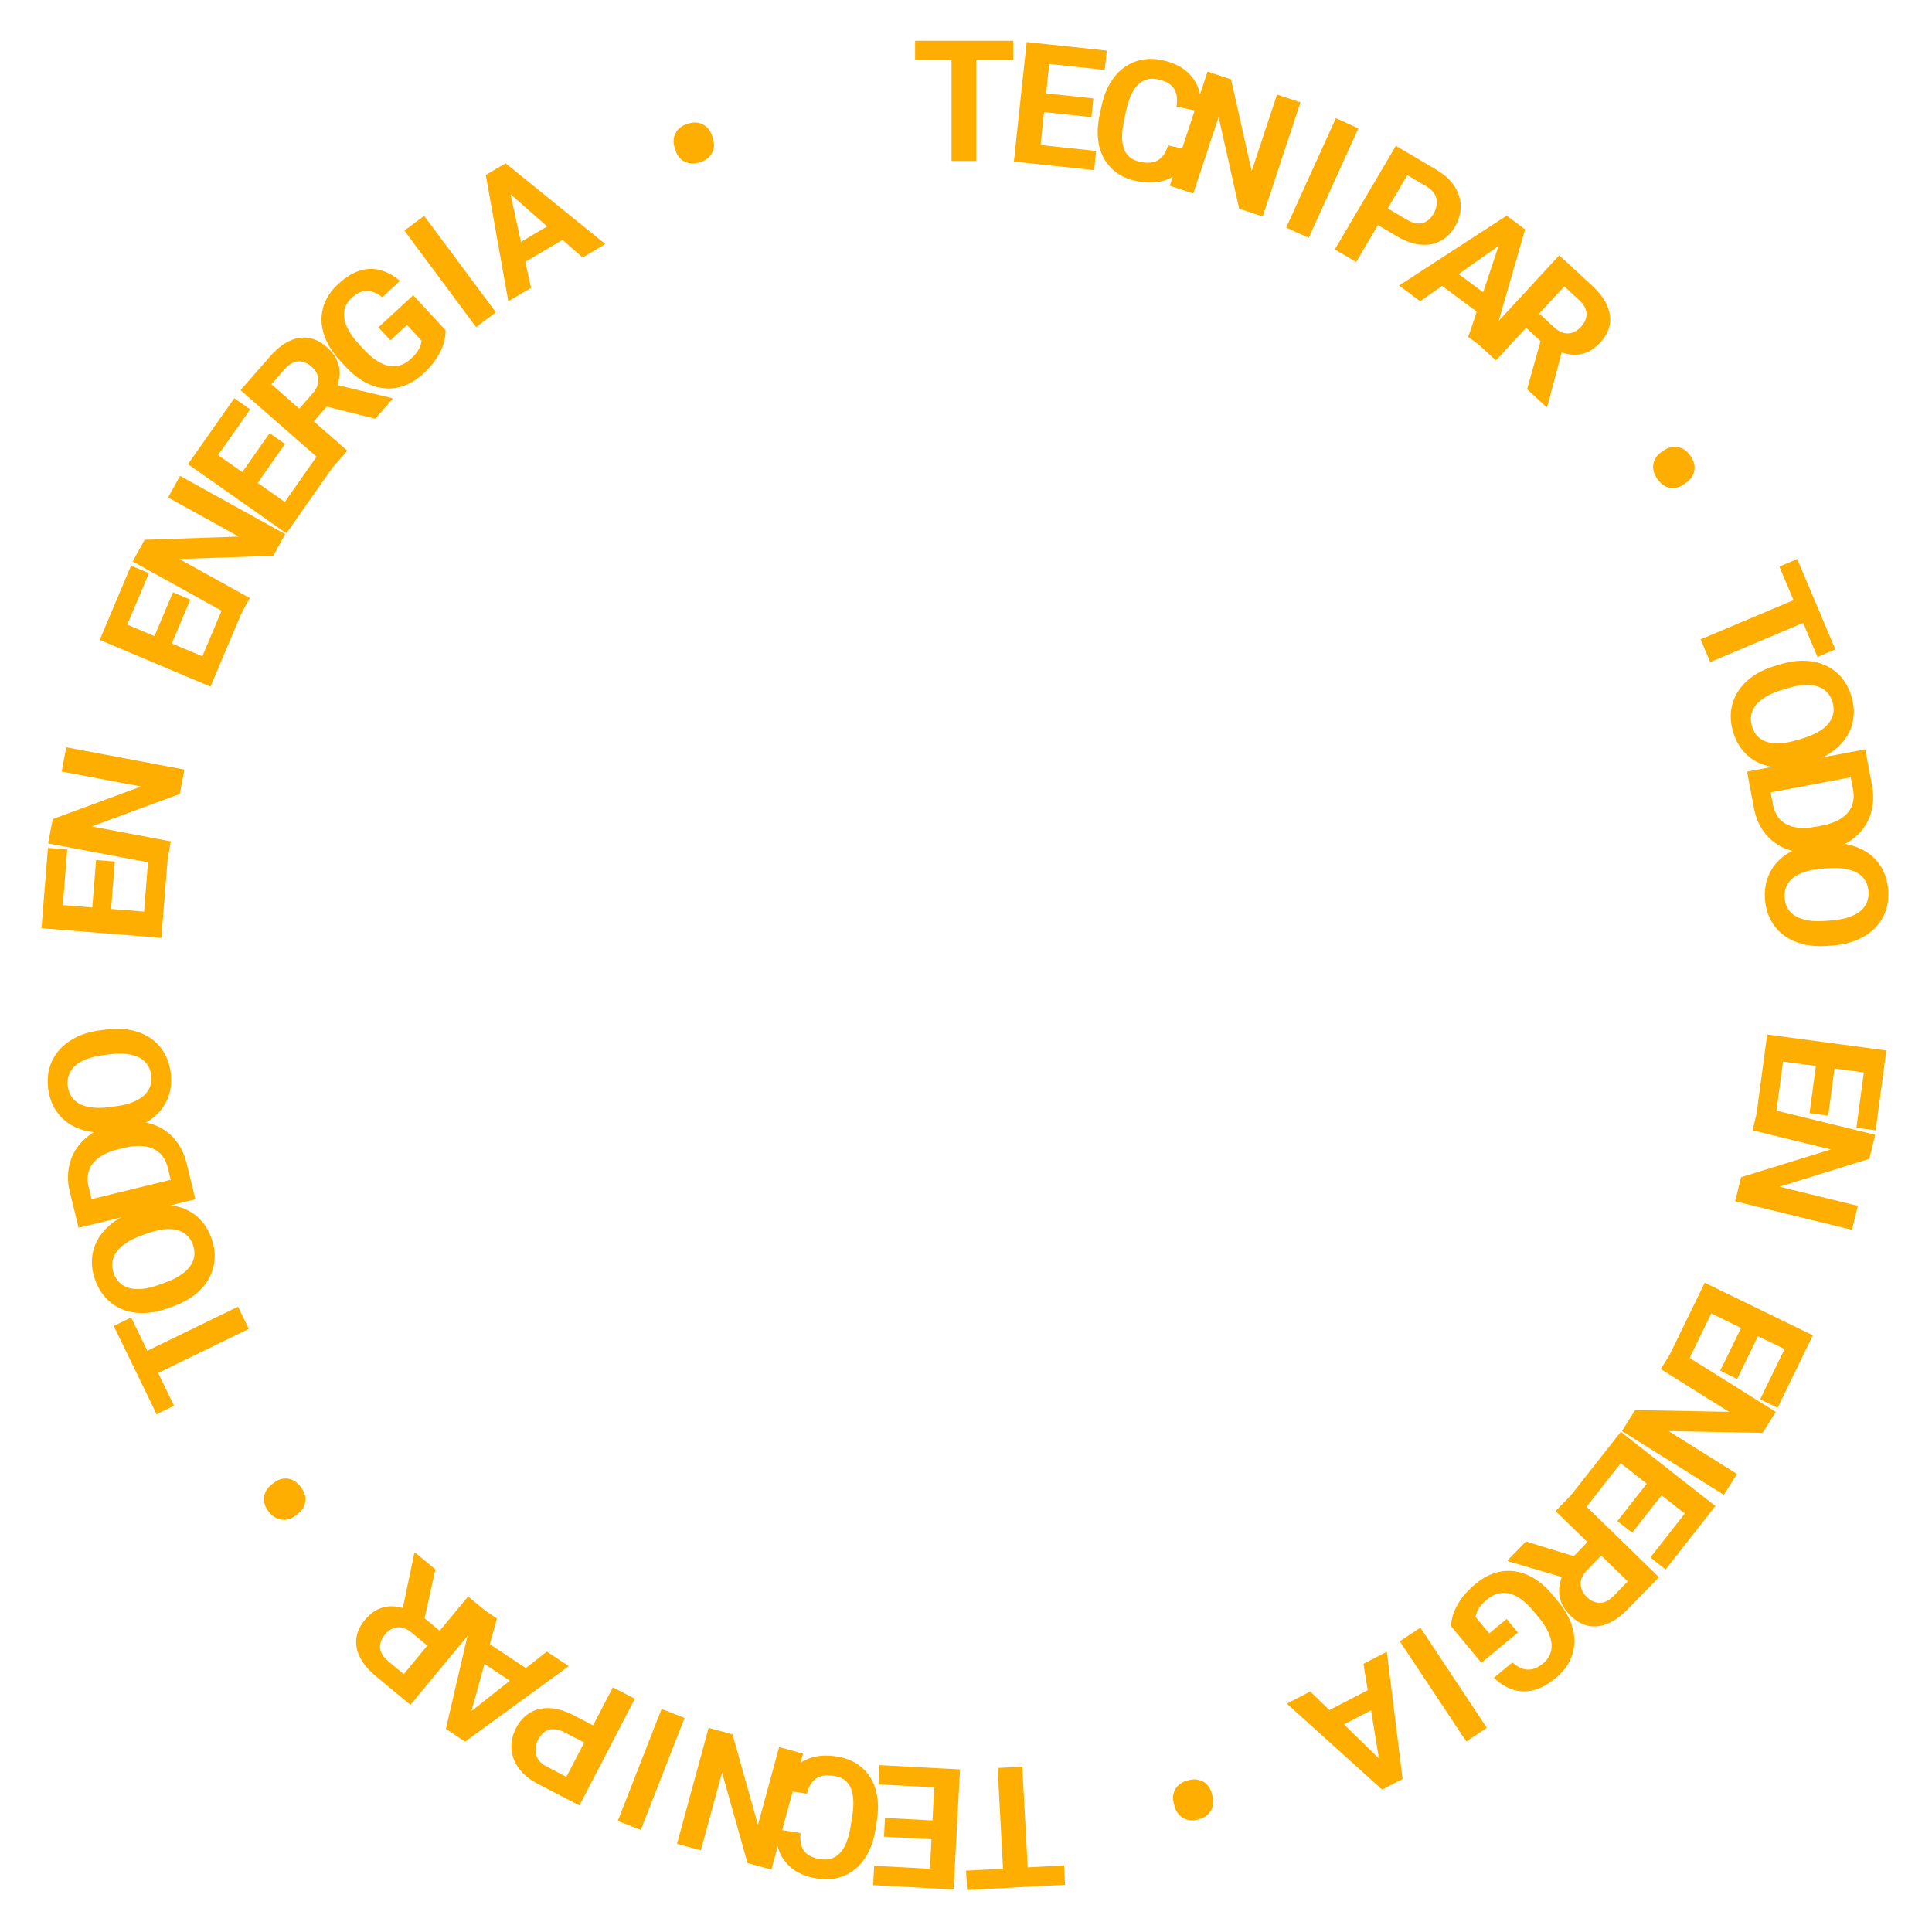 <?xml version="1.0" encoding="UTF-8"?> <svg xmlns="http://www.w3.org/2000/svg" width="192" height="192" viewBox="0 0 192 192" fill="none"><path d="M97.016 4.051V16H94.562V4.051H97.016ZM100.692 4.051V5.98H90.942V4.051H100.692Z" fill="#FEAE01"></path><path d="M108.935 15.001L108.731 16.911L102.406 16.235L102.611 14.325L108.935 15.001ZM104.476 4.439L103.206 16.32L100.758 16.058L102.028 4.177L104.476 4.439ZM108.659 9.78L108.46 11.641L102.96 11.053L103.159 9.192L108.659 9.78ZM109.993 5.028L109.788 6.946L103.472 6.271L103.677 4.353L109.993 5.028Z" fill="#FEAE01"></path><path d="M116.077 14.449L118.475 14.968C118.257 15.744 117.889 16.395 117.373 16.921C116.861 17.449 116.226 17.81 115.467 18.004C114.714 18.199 113.859 18.193 112.902 17.986C112.153 17.824 111.51 17.551 110.972 17.166C110.435 16.775 110.008 16.291 109.691 15.713C109.379 15.136 109.188 14.479 109.118 13.742C109.048 13.005 109.105 12.208 109.29 11.353L109.465 10.543C109.65 9.687 109.93 8.939 110.304 8.297C110.684 7.652 111.138 7.132 111.666 6.736C112.199 6.342 112.79 6.078 113.441 5.945C114.091 5.811 114.782 5.823 115.515 5.982C116.488 6.192 117.271 6.546 117.863 7.044C118.46 7.542 118.877 8.142 119.111 8.842C119.352 9.543 119.424 10.298 119.327 11.105L116.921 10.585C116.996 10.108 116.988 9.69 116.899 9.329C116.81 8.963 116.62 8.661 116.33 8.425C116.046 8.185 115.637 8.007 115.102 7.891C114.701 7.804 114.335 7.803 114.003 7.888C113.671 7.973 113.37 8.146 113.101 8.407C112.832 8.668 112.596 9.02 112.394 9.463C112.198 9.902 112.034 10.432 111.899 11.052L111.721 11.878C111.59 12.483 111.52 13.025 111.512 13.504C111.504 13.978 111.56 14.393 111.679 14.749C111.805 15.101 112 15.39 112.264 15.615C112.536 15.836 112.885 15.993 113.313 16.085C113.816 16.194 114.248 16.203 114.608 16.113C114.969 16.024 115.269 15.839 115.509 15.561C115.754 15.284 115.943 14.913 116.077 14.449Z" fill="#FEAE01"></path><path d="M129.238 10.168L125.485 21.512L123.148 20.739L121.105 11.626L118.59 19.231L116.252 18.458L120.005 7.113L122.343 7.886L124.39 17.009L126.909 9.397L129.238 10.168Z" fill="#FEAE01"></path><path d="M134.993 12.754L130.056 23.635L127.821 22.621L132.759 11.74L134.993 12.754Z" fill="#FEAE01"></path><path d="M138.824 23.481L136.201 21.936L137.176 20.281L139.799 21.827C140.205 22.066 140.573 22.194 140.906 22.212C141.241 22.225 141.538 22.146 141.798 21.976C142.057 21.805 142.276 21.568 142.454 21.267C142.634 20.96 142.743 20.64 142.781 20.307C142.819 19.974 142.757 19.652 142.597 19.341C142.437 19.031 142.154 18.757 141.749 18.518L139.861 17.405L134.774 26.038L132.653 24.789L138.719 14.494L142.728 16.856C143.534 17.331 144.139 17.884 144.542 18.515C144.952 19.144 145.16 19.804 145.167 20.494C145.173 21.183 144.983 21.855 144.597 22.511C144.206 23.175 143.714 23.66 143.121 23.965C142.529 24.27 141.865 24.384 141.129 24.306C140.399 24.231 139.63 23.956 138.824 23.481Z" fill="#FEAE01"></path><path d="M149.656 23.924L141.14 29.938L139.038 28.376L149.728 21.432L151.066 22.426L149.656 23.924ZM145.916 33.486L149.208 23.591L150.216 21.794L151.566 22.798L148.024 35.052L145.916 33.486ZM148.45 29.827L147.3 31.375L142.234 27.612L143.384 26.064L148.45 29.827Z" fill="#FEAE01"></path><path d="M154.957 25.372L158.231 28.395C158.902 29.015 159.386 29.648 159.683 30.294C159.984 30.945 160.083 31.587 159.981 32.222C159.879 32.858 159.562 33.463 159.031 34.037C158.597 34.508 158.144 34.838 157.671 35.027C157.206 35.216 156.725 35.289 156.228 35.247C155.739 35.205 155.24 35.072 154.731 34.848L153.88 34.621L151.034 31.993L152.324 30.571L154.441 32.525C154.758 32.818 155.074 33.005 155.387 33.085C155.7 33.166 156.001 33.154 156.291 33.049C156.585 32.949 156.855 32.765 157.1 32.5C157.36 32.219 157.532 31.927 157.617 31.626C157.701 31.324 157.687 31.021 157.574 30.716C157.462 30.41 157.244 30.109 156.923 29.812L155.457 28.46L148.66 35.822L146.851 34.152L154.957 25.372ZM151.76 38.684L153.371 32.922L155.293 34.675L153.773 40.386L153.696 40.471L151.76 38.684Z" fill="#FEAE01"></path><path d="M165.093 44.944L165.349 44.765C165.796 44.45 166.262 44.337 166.745 44.426C167.233 44.511 167.647 44.795 167.986 45.279C168.339 45.78 168.47 46.273 168.382 46.756C168.301 47.241 168.037 47.64 167.589 47.955L167.334 48.134C166.891 48.445 166.429 48.559 165.949 48.475C165.469 48.391 165.054 48.101 164.705 47.604C164.362 47.116 164.23 46.627 164.307 46.138C164.388 45.654 164.65 45.255 165.093 44.944Z" fill="#FEAE01"></path><path d="M180.969 61.152L169.961 65.798L169.007 63.538L180.015 58.891L180.969 61.152ZM182.399 64.54L180.622 65.289L176.831 56.307L178.608 55.557L182.399 64.54Z" fill="#FEAE01"></path><path d="M179.852 75.764L179.31 75.927C178.44 76.189 177.624 76.307 176.861 76.279C176.099 76.252 175.409 76.097 174.793 75.815C174.181 75.531 173.657 75.129 173.22 74.609C172.785 74.094 172.459 73.475 172.241 72.753C172.024 72.035 171.954 71.339 172.031 70.664C172.109 69.995 172.324 69.37 172.675 68.79C173.031 68.209 173.518 67.693 174.137 67.243C174.757 66.799 175.502 66.446 176.372 66.184L176.914 66.02C177.789 65.757 178.605 65.639 179.362 65.668C180.124 65.695 180.814 65.85 181.431 66.133C182.049 66.421 182.576 66.822 183.011 67.336C183.448 67.856 183.774 68.475 183.991 69.192C184.208 69.915 184.278 70.612 184.2 71.281C184.124 71.955 183.906 72.581 183.549 73.157C183.193 73.739 182.705 74.252 182.084 74.696C181.471 75.144 180.726 75.5 179.852 75.764ZM178.592 73.546L179.149 73.378C179.757 73.195 180.275 72.979 180.703 72.73C181.13 72.481 181.469 72.201 181.719 71.892C181.968 71.582 182.125 71.249 182.189 70.893C182.258 70.535 182.233 70.157 182.113 69.759C181.993 69.361 181.805 69.032 181.549 68.772C181.3 68.515 180.987 68.327 180.607 68.207C180.23 68.092 179.794 68.049 179.3 68.078C178.806 68.107 178.255 68.213 177.647 68.397L177.09 68.565C176.487 68.746 175.969 68.963 175.536 69.213C175.109 69.462 174.767 69.742 174.513 70.053C174.263 70.363 174.104 70.697 174.034 71.055C173.965 71.413 173.991 71.791 174.111 72.189C174.231 72.587 174.419 72.916 174.674 73.176C174.93 73.436 175.246 73.624 175.624 73.738C176.006 73.852 176.445 73.894 176.939 73.865C177.438 73.834 177.989 73.728 178.592 73.546Z" fill="#FEAE01"></path><path d="M174.301 80.289L173.819 77.732L175.709 77.393L176.188 79.933C176.308 80.567 176.551 81.076 176.918 81.457C177.291 81.838 177.774 82.086 178.37 82.202C178.966 82.324 179.657 82.311 180.442 82.162L181.014 82.055C181.617 81.941 182.134 81.777 182.567 81.561C183 81.352 183.35 81.094 183.615 80.787C183.88 80.481 184.057 80.134 184.145 79.744C184.238 79.353 184.241 78.924 184.152 78.456L183.657 75.827L185.552 75.47L186.048 78.099C186.196 78.884 186.197 79.627 186.05 80.328C185.911 81.034 185.639 81.673 185.234 82.244C184.83 82.816 184.308 83.296 183.668 83.684C183.035 84.076 182.299 84.351 181.46 84.509L180.904 84.614C180.071 84.771 179.285 84.783 178.547 84.649C177.81 84.521 177.15 84.264 176.565 83.879C175.986 83.498 175.5 83.002 175.107 82.392C174.72 81.785 174.451 81.085 174.301 80.289ZM185.82 76.889L174.077 79.103L173.621 76.684L185.363 74.47L185.82 76.889Z" fill="#FEAE01"></path><path d="M182.208 93.953L181.644 93.998C180.738 94.07 179.916 94.013 179.176 93.825C178.437 93.637 177.796 93.34 177.253 92.933C176.715 92.526 176.288 92.022 175.971 91.422C175.654 90.827 175.466 90.153 175.406 89.401C175.346 88.654 175.425 87.959 175.642 87.315C175.86 86.678 176.202 86.112 176.667 85.62C177.138 85.126 177.723 84.725 178.423 84.417C179.124 84.114 179.926 83.926 180.832 83.854L181.396 83.809C182.307 83.736 183.129 83.793 183.863 83.982C184.603 84.169 185.244 84.467 185.787 84.873C186.331 85.285 186.761 85.789 187.077 86.384C187.394 86.984 187.583 87.658 187.642 88.405C187.703 89.157 187.624 89.853 187.406 90.49C187.188 91.133 186.844 91.699 186.373 92.187C185.902 92.68 185.316 93.078 184.616 93.381C183.921 93.689 183.119 93.88 182.208 93.953ZM181.445 91.519L182.026 91.472C182.659 91.422 183.21 91.32 183.681 91.167C184.152 91.014 184.542 90.813 184.851 90.563C185.161 90.313 185.384 90.021 185.522 89.686C185.665 89.351 185.72 88.976 185.687 88.561C185.654 88.147 185.54 87.785 185.345 87.477C185.156 87.174 184.889 86.924 184.544 86.726C184.199 86.534 183.783 86.4 183.293 86.324C182.804 86.248 182.244 86.235 181.611 86.286L181.03 86.332C180.403 86.383 179.851 86.484 179.375 86.638C178.904 86.791 178.511 86.992 178.197 87.243C177.887 87.492 177.661 87.785 177.518 88.12C177.374 88.456 177.319 88.83 177.352 89.245C177.386 89.659 177.5 90.021 177.694 90.329C177.889 90.637 178.159 90.887 178.504 91.079C178.854 91.271 179.274 91.405 179.763 91.481C180.257 91.556 180.818 91.569 181.445 91.519Z" fill="#FEAE01"></path><path d="M176.458 111.008L174.555 110.753L175.399 104.449L177.302 104.704L176.458 111.008ZM187.136 106.832L175.292 105.246L175.619 102.806L187.462 104.392L187.136 106.832ZM181.685 110.871L179.83 110.623L180.564 105.141L182.419 105.389L181.685 110.871ZM186.399 112.331L184.488 112.075L185.331 105.779L187.242 106.035L186.399 112.331Z" fill="#FEAE01"></path><path d="M184.048 122.219L172.44 119.383L173.024 116.991L181.945 114.229L174.164 112.328L174.748 109.936L186.356 112.772L185.771 115.163L176.841 117.932L184.63 119.835L184.048 122.219Z" fill="#FEAE01"></path><path d="M167.633 135.527L165.906 134.687L168.687 128.967L170.414 129.807L167.633 135.527ZM179.081 134.916L168.335 129.69L169.412 127.476L180.158 132.702L179.081 134.916ZM172.638 137.039L170.955 136.22L173.374 131.246L175.056 132.064L172.638 137.039ZM176.655 139.905L174.921 139.062L177.699 133.349L179.433 134.193L176.655 139.905Z" fill="#FEAE01"></path><path d="M171.318 148.554L161.188 142.216L162.494 140.129L171.831 140.308L165.041 136.059L166.346 133.972L176.476 140.31L175.17 142.397L165.822 142.221L172.619 146.474L171.318 148.554Z" fill="#FEAE01"></path><path d="M157.632 149.782L156.121 148.596L160.049 143.594L161.56 144.78L157.632 149.782ZM168.951 151.605L159.552 144.226L161.073 142.29L170.471 149.669L168.951 151.605ZM162.204 152.318L160.732 151.163L164.148 146.812L165.62 147.967L162.204 152.318ZM165.525 155.969L164.008 154.778L167.931 149.782L169.448 150.973L165.525 155.969Z" fill="#FEAE01"></path><path d="M164.865 156.738L161.756 159.93C161.119 160.585 160.473 161.052 159.819 161.332C159.161 161.615 158.516 161.697 157.884 161.578C157.252 161.459 156.655 161.126 156.095 160.58C155.636 160.134 155.319 159.672 155.142 159.194C154.965 158.725 154.905 158.242 154.96 157.746C155.016 157.258 155.162 156.762 155.399 156.26L155.649 155.415L158.351 152.64L159.738 153.968L157.729 156.032C157.427 156.341 157.232 156.652 157.144 156.962C157.055 157.273 157.059 157.575 157.156 157.868C157.249 158.164 157.424 158.439 157.683 158.69C157.957 158.958 158.244 159.138 158.543 159.23C158.843 159.323 159.146 159.317 159.454 159.212C159.762 159.108 160.069 158.899 160.375 158.585L161.766 157.156L154.587 150.166L156.304 148.402L164.865 156.738ZM151.644 153.188L157.361 154.951L155.557 156.827L149.888 155.155L149.806 155.075L151.644 153.188Z" fill="#FEAE01"></path><path d="M147.221 165.249L144.199 161.604C144.199 161.312 144.265 160.942 144.396 160.492C144.531 160.046 144.775 159.556 145.128 159.021C145.481 158.487 145.992 157.942 146.662 157.387C147.256 156.895 147.877 156.543 148.527 156.331C149.179 156.124 149.84 156.064 150.508 156.149C151.172 156.239 151.825 156.478 152.469 156.869C153.116 157.264 153.733 157.815 154.319 158.522L154.796 159.097C155.383 159.805 155.814 160.51 156.09 161.211C156.363 161.917 156.485 162.601 156.458 163.262C156.431 163.924 156.264 164.55 155.956 165.139C155.649 165.728 155.207 166.262 154.63 166.74C153.829 167.404 153.064 167.818 152.334 167.983C151.607 168.152 150.918 168.118 150.268 167.883C149.617 167.655 149.016 167.272 148.464 166.735L150.302 165.211C150.607 165.484 150.92 165.682 151.243 165.806C151.566 165.929 151.903 165.955 152.256 165.883C152.604 165.814 152.97 165.621 153.353 165.304C153.669 165.042 153.897 164.742 154.038 164.406C154.177 164.077 154.228 163.718 154.19 163.33C154.153 162.942 154.026 162.528 153.811 162.088C153.596 161.649 153.287 161.187 152.886 160.702L152.399 160.115C152.001 159.634 151.602 159.247 151.202 158.954C150.805 158.664 150.412 158.468 150.021 158.365C149.63 158.27 149.247 158.272 148.872 158.369C148.498 158.466 148.132 158.663 147.774 158.96C147.475 159.208 147.247 159.439 147.091 159.654C146.931 159.872 146.819 160.067 146.757 160.24C146.693 160.421 146.656 160.573 146.644 160.696L147.996 162.326L149.727 160.891L150.848 162.243L147.221 165.249Z" fill="#FEAE01"></path><path d="M145.715 173.065L139.11 163.108L141.155 161.751L147.76 171.709L145.715 173.065Z" fill="#FEAE01"></path><path d="M137.18 175.64L135.496 165.352L137.819 164.145L139.389 176.795L137.911 177.563L137.18 175.64ZM130.216 168.095L137.675 175.383L138.85 177.075L137.357 177.851L127.886 169.306L130.216 168.095ZM132.398 171.974L131.509 170.263L137.109 167.353L137.999 169.064L132.398 171.974Z" fill="#FEAE01"></path><path d="M120.414 178.198L120.496 178.498C120.64 179.026 120.589 179.503 120.342 179.927C120.096 180.357 119.688 180.65 119.118 180.805C118.527 180.967 118.019 180.924 117.594 180.676C117.166 180.436 116.879 180.052 116.736 179.524L116.653 179.223C116.511 178.701 116.561 178.228 116.803 177.805C117.044 177.381 117.458 177.09 118.044 176.93C118.619 176.773 119.124 176.814 119.558 177.053C119.986 177.294 120.272 177.675 120.414 178.198Z" fill="#FEAE01"></path><path d="M99.781 187.633L99.145 175.701L101.595 175.571L102.231 187.503L99.781 187.633ZM96.109 187.829L96.007 185.903L105.743 185.384L105.845 187.31L96.109 187.829Z" fill="#FEAE01"></path><path d="M87.297 177.333L87.399 175.416L93.75 175.754L93.648 177.672L87.297 177.333ZM92.311 187.643L92.947 175.711L95.406 175.842L94.77 187.775L92.311 187.643ZM87.85 182.532L87.95 180.664L93.473 180.958L93.373 182.827L87.85 182.532ZM86.771 187.348L86.874 185.422L93.217 185.76L93.114 187.686L86.771 187.348Z" fill="#FEAE01"></path><path d="M80.194 178.264L77.772 177.874C77.948 177.088 78.281 176.418 78.769 175.865C79.251 175.311 79.866 174.917 80.613 174.682C81.355 174.447 82.209 174.408 83.176 174.563C83.932 174.685 84.589 174.924 85.147 175.28C85.704 175.641 86.156 176.102 86.504 176.662C86.846 177.222 87.072 177.868 87.181 178.6C87.29 179.333 87.275 180.131 87.136 180.995L87.004 181.813C86.865 182.678 86.626 183.44 86.286 184.1C85.941 184.765 85.515 185.309 85.01 185.732C84.498 186.154 83.921 186.449 83.279 186.617C82.637 186.785 81.946 186.809 81.206 186.69C80.223 186.531 79.422 186.22 78.805 185.754C78.181 185.288 77.734 184.712 77.462 184.025C77.185 183.338 77.073 182.588 77.126 181.777L79.557 182.168C79.507 182.648 79.537 183.065 79.646 183.421C79.754 183.782 79.959 184.073 80.262 184.293C80.558 184.518 80.976 184.674 81.516 184.762C81.922 184.827 82.288 184.808 82.615 184.706C82.941 184.603 83.232 184.414 83.487 184.14C83.742 183.865 83.959 183.501 84.137 183.047C84.309 182.598 84.445 182.061 84.546 181.434L84.681 180.6C84.779 179.989 84.82 179.444 84.803 178.965C84.785 178.491 84.707 178.08 84.57 177.73C84.425 177.386 84.215 177.108 83.939 176.897C83.656 176.691 83.299 176.553 82.867 176.484C82.359 176.402 81.927 176.415 81.572 176.524C81.216 176.633 80.926 176.833 80.702 177.124C80.472 177.414 80.303 177.794 80.194 178.264Z" fill="#FEAE01"></path><path d="M67.279 183.241L70.422 171.713L72.798 172.36L75.322 181.351L77.43 173.624L79.805 174.271L76.661 185.799L74.286 185.152L71.756 176.151L69.646 183.886L67.279 183.241Z" fill="#FEAE01"></path><path d="M61.394 180.964L65.746 169.836L68.031 170.729L63.68 181.858L61.394 180.964Z" fill="#FEAE01"></path><path d="M56.997 170.456L59.699 171.86L58.814 173.564L56.112 172.16C55.694 171.943 55.319 171.835 54.986 171.834C54.651 171.839 54.358 171.933 54.108 172.118C53.858 172.302 53.653 172.55 53.491 172.861C53.327 173.176 53.235 173.502 53.215 173.837C53.196 174.171 53.274 174.49 53.45 174.791C53.627 175.092 53.923 175.351 54.341 175.568L56.285 176.579L60.906 167.687L63.09 168.822L57.581 179.425L53.452 177.28C52.622 176.848 51.989 176.328 51.553 175.719C51.109 175.113 50.866 174.466 50.823 173.777C50.78 173.089 50.934 172.407 51.284 171.733C51.64 171.048 52.106 170.538 52.681 170.202C53.257 169.866 53.913 169.717 54.652 169.755C55.385 169.791 56.167 170.025 56.997 170.456Z" fill="#FEAE01"></path><path d="M46.158 170.59L54.342 164.132L56.524 165.579L46.219 173.082L44.83 172.161L46.158 170.59ZM49.384 160.843L46.623 170.898L45.713 172.746L44.311 171.816L47.196 159.391L49.384 160.843ZM47.048 164.631L48.115 163.024L53.374 166.513L52.307 168.12L47.048 164.631Z" fill="#FEAE01"></path><path d="M40.788 169.426L37.358 166.581C36.654 165.998 36.137 165.392 35.806 164.762C35.471 164.129 35.338 163.493 35.406 162.853C35.475 162.213 35.758 161.592 36.258 160.99C36.666 160.497 37.102 160.144 37.563 159.93C38.017 159.716 38.494 159.617 38.993 159.633C39.484 159.649 39.989 159.755 40.509 159.951L41.371 160.133L44.353 162.606L43.14 164.094L40.922 162.256C40.59 161.98 40.265 161.81 39.948 161.747C39.631 161.683 39.331 161.711 39.047 161.831C38.758 161.947 38.499 162.144 38.269 162.422C38.024 162.717 37.867 163.017 37.799 163.323C37.73 163.629 37.761 163.931 37.889 164.23C38.019 164.528 38.251 164.817 38.588 165.097L40.124 166.37L46.519 158.655L48.414 160.227L40.788 169.426ZM43.272 155.963L41.97 161.802L39.957 160.155L41.17 154.37L41.244 154.282L43.272 155.963Z" fill="#FEAE01"></path><path d="M29.624 150.421L29.379 150.614C28.948 150.952 28.49 151.089 28.002 151.027C27.511 150.968 27.082 150.706 26.717 150.241C26.339 149.759 26.181 149.274 26.244 148.787C26.299 148.299 26.541 147.886 26.971 147.548L27.217 147.355C27.643 147.021 28.098 146.883 28.582 146.941C29.066 146.999 29.495 147.267 29.87 147.745C30.238 148.214 30.397 148.695 30.345 149.187C30.291 149.676 30.05 150.087 29.624 150.421Z" fill="#FEAE01"></path><path d="M12.908 135.081L23.654 129.856L24.727 132.062L13.981 137.288L12.908 135.081ZM11.3 131.775L13.034 130.931L17.298 139.699L15.563 140.543L11.3 131.775Z" fill="#FEAE01"></path><path d="M13.246 120.431L13.778 120.239C14.633 119.931 15.441 119.77 16.204 119.757C16.967 119.744 17.664 119.862 18.295 120.111C18.921 120.362 19.465 120.736 19.929 121.232C20.391 121.722 20.75 122.323 21.006 123.033C21.261 123.738 21.367 124.429 21.327 125.107C21.284 125.78 21.103 126.415 20.784 127.013C20.459 127.613 20 128.153 19.406 128.635C18.81 129.112 18.085 129.504 17.231 129.812L16.698 130.004C15.839 130.314 15.03 130.475 14.272 130.487C13.509 130.5 12.812 130.382 12.182 130.133C11.549 129.878 11.002 129.505 10.54 129.015C10.076 128.519 9.717 127.918 9.463 127.213C9.206 126.503 9.1 125.812 9.142 125.139C9.183 124.462 9.366 123.825 9.693 123.231C10.017 122.631 10.477 122.093 11.073 121.616C11.662 121.136 12.386 120.741 13.246 120.431ZM14.622 122.578L14.074 122.776C13.477 122.991 12.972 123.235 12.557 123.506C12.144 123.778 11.82 124.074 11.588 124.397C11.355 124.719 11.216 125.06 11.171 125.419C11.121 125.781 11.167 126.157 11.308 126.548C11.449 126.939 11.654 127.258 11.923 127.504C12.185 127.747 12.508 127.918 12.893 128.018C13.276 128.112 13.714 128.132 14.206 128.077C14.698 128.021 15.242 127.886 15.839 127.671L16.387 127.473C16.979 127.26 17.485 127.016 17.904 126.743C18.318 126.472 18.643 126.174 18.881 125.849C19.114 125.527 19.255 125.185 19.305 124.824C19.355 124.463 19.31 124.087 19.169 123.696C19.028 123.304 18.823 122.986 18.554 122.74C18.285 122.494 17.959 122.323 17.576 122.229C17.187 122.136 16.747 122.117 16.256 122.173C15.758 122.23 15.214 122.365 14.622 122.578Z" fill="#FEAE01"></path><path d="M18.548 115.617L19.165 118.144L17.296 118.584L16.682 116.073C16.529 115.446 16.259 114.951 15.872 114.589C15.48 114.229 14.984 114.007 14.383 113.923C13.781 113.833 13.092 113.883 12.316 114.073L11.75 114.211C11.155 114.356 10.647 114.548 10.226 114.786C9.804 115.019 9.469 115.295 9.221 115.615C8.972 115.934 8.814 116.291 8.747 116.685C8.675 117.08 8.695 117.509 8.808 117.971L9.443 120.57L7.569 121.028L6.934 118.429C6.745 117.653 6.704 116.911 6.813 116.203C6.915 115.491 7.153 114.839 7.526 114.246C7.9 113.654 8.395 113.147 9.013 112.725C9.625 112.3 10.345 111.986 11.174 111.784L11.724 111.649C12.548 111.448 13.332 111.394 14.076 111.489C14.818 111.577 15.492 111.799 16.096 112.152C16.694 112.502 17.206 112.971 17.631 113.56C18.05 114.145 18.356 114.83 18.548 115.617ZM7.227 119.625L18.834 116.789L19.419 119.181L7.811 122.016L7.227 119.625Z" fill="#FEAE01"></path><path d="M9.924 102.394L10.486 102.318C11.386 102.198 12.21 102.212 12.959 102.36C13.707 102.508 14.363 102.771 14.927 103.148C15.486 103.526 15.939 104.006 16.288 104.589C16.635 105.166 16.859 105.829 16.959 106.577C17.059 107.32 17.017 108.018 16.834 108.672C16.651 109.32 16.34 109.903 15.901 110.42C15.457 110.937 14.894 111.369 14.211 111.714C13.528 112.054 12.736 112.284 11.836 112.405L11.275 112.48C10.369 112.601 9.545 112.587 8.802 112.439C8.054 112.29 7.397 112.028 6.833 111.651C6.269 111.268 5.813 110.788 5.465 110.211C5.116 109.628 4.892 108.966 4.793 108.223C4.693 107.474 4.734 106.776 4.918 106.128C5.101 105.474 5.415 104.891 5.86 104.379C6.304 103.861 6.867 103.432 7.55 103.092C8.227 102.748 9.019 102.515 9.924 102.394ZM10.816 104.783L10.238 104.86C9.609 104.945 9.064 105.076 8.602 105.253C8.14 105.431 7.761 105.653 7.465 105.919C7.17 106.185 6.962 106.489 6.842 106.83C6.717 107.173 6.682 107.55 6.737 107.962C6.792 108.374 6.925 108.729 7.136 109.027C7.341 109.319 7.621 109.555 7.976 109.734C8.331 109.907 8.754 110.019 9.246 110.069C9.739 110.119 10.3 110.102 10.929 110.018L11.506 109.94C12.13 109.857 12.675 109.726 13.143 109.547C13.605 109.369 13.986 109.147 14.287 108.881C14.583 108.615 14.793 108.31 14.918 107.968C15.044 107.626 15.079 107.248 15.024 106.836C14.968 106.424 14.835 106.069 14.624 105.772C14.413 105.474 14.131 105.239 13.776 105.066C13.416 104.893 12.99 104.782 12.498 104.732C12 104.682 11.439 104.7 10.816 104.783Z" fill="#FEAE01"></path><path d="M14.76 85.056L16.674 85.21L16.166 91.55L14.252 91.396L14.76 85.056ZM4.32 89.795L16.231 90.748L16.034 93.202L4.123 92.249L4.32 89.795ZM9.548 85.471L11.413 85.62L10.972 91.134L9.107 90.984L9.548 85.471ZM4.762 84.264L6.685 84.418L6.178 90.75L4.255 90.596L4.762 84.264Z" fill="#FEAE01"></path><path d="M6.583 74.265L18.326 76.479L17.869 78.899L9.109 82.132L16.98 83.616L16.524 86.036L4.781 83.822L5.238 81.402L14.008 78.162L6.129 76.677L6.583 74.265Z" fill="#FEAE01"></path><path d="M22.267 60.102L24.036 60.849L21.563 66.709L19.794 65.962L22.267 60.102ZM10.867 61.322L21.876 65.968L20.919 68.236L9.91 63.59L10.867 61.322ZM17.189 58.859L18.913 59.587L16.762 64.683L15.038 63.955L17.189 58.859ZM13.024 56.211L14.801 56.961L12.331 62.813L10.554 62.063L13.024 56.211Z" fill="#FEAE01"></path><path d="M17.894 47.29L28.346 53.08L27.154 55.233L17.82 55.552L24.827 59.433L23.634 61.587L13.182 55.797L14.375 53.643L23.719 53.321L16.705 49.436L17.894 47.29Z" fill="#FEAE01"></path><path d="M31.495 45.335L33.066 46.438L29.41 51.643L27.839 50.539L31.495 45.335ZM20.095 44.117L29.873 50.985L28.457 53L18.68 46.131L20.095 44.117ZM26.794 43.046L28.325 44.121L25.146 48.648L23.615 47.572L26.794 43.046ZM23.284 39.577L24.862 40.685L21.211 45.883L19.632 44.775L23.284 39.577Z" fill="#FEAE01"></path><path d="M23.902 38.775L26.837 35.421C27.438 34.733 28.058 34.233 28.696 33.919C29.338 33.6 29.978 33.484 30.616 33.57C31.253 33.655 31.867 33.955 32.455 34.471C32.937 34.892 33.279 35.337 33.481 35.804C33.682 36.264 33.768 36.742 33.739 37.241C33.71 37.731 33.59 38.233 33.38 38.748L33.176 39.605L30.625 42.52L29.169 41.267L31.066 39.1C31.35 38.774 31.529 38.454 31.601 38.139C31.673 37.824 31.653 37.523 31.541 37.236C31.432 36.945 31.242 36.68 30.97 36.442C30.682 36.19 30.386 36.026 30.082 35.949C29.779 35.872 29.476 35.894 29.174 36.015C28.871 36.136 28.576 36.361 28.288 36.691L26.975 38.192L34.516 44.79L32.895 46.643L23.902 38.775ZM37.294 41.616L31.491 40.159L33.192 38.19L38.942 39.558L39.028 39.633L37.294 41.616Z" fill="#FEAE01"></path><path d="M41.067 29.336L44.279 32.815C44.294 33.106 44.248 33.48 44.141 33.937C44.03 34.389 43.813 34.891 43.489 35.444C43.164 35.996 42.683 36.567 42.044 37.157C41.477 37.681 40.875 38.065 40.238 38.31C39.597 38.552 38.941 38.648 38.269 38.598C37.602 38.544 36.936 38.339 36.273 37.984C35.606 37.624 34.96 37.106 34.337 36.431L33.83 35.882C33.207 35.207 32.738 34.526 32.425 33.84C32.116 33.15 31.957 32.474 31.949 31.811C31.94 31.149 32.074 30.516 32.35 29.911C32.626 29.306 33.039 28.75 33.59 28.241C34.353 27.536 35.096 27.082 35.816 26.878C36.533 26.671 37.222 26.668 37.884 26.868C38.546 27.061 39.167 27.411 39.747 27.918L37.992 29.538C37.673 29.282 37.35 29.1 37.021 28.994C36.692 28.888 36.354 28.88 36.005 28.971C35.661 29.058 35.306 29.27 34.941 29.608C34.639 29.886 34.427 30.197 34.305 30.541C34.183 30.877 34.151 31.238 34.209 31.623C34.268 32.009 34.416 32.415 34.654 32.843C34.893 33.271 35.225 33.716 35.652 34.178L36.17 34.739C36.593 35.197 37.012 35.562 37.427 35.834C37.839 36.103 38.242 36.277 38.637 36.359C39.033 36.433 39.416 36.411 39.784 36.294C40.153 36.178 40.508 35.961 40.85 35.646C41.135 35.383 41.35 35.139 41.494 34.917C41.643 34.69 41.744 34.489 41.797 34.313C41.851 34.13 41.88 33.976 41.885 33.852L40.449 32.296L38.797 33.822L37.606 32.531L41.067 29.336Z" fill="#FEAE01"></path><path d="M42.155 21.451L49.282 31.042L47.312 32.506L40.186 22.914L42.155 21.451Z" fill="#FEAE01"></path><path d="M50.542 18.425L52.771 28.609L50.515 29.938L48.275 17.39L49.71 16.544L50.542 18.425ZM57.897 25.589L50.061 18.709L48.798 17.081L50.247 16.227L60.16 24.256L57.897 25.589ZM55.512 21.831L56.491 23.493L51.053 26.697L50.074 25.035L55.512 21.831Z" fill="#FEAE01"></path><path d="M67.148 14.979L67.05 14.683C66.878 14.163 66.904 13.685 67.128 13.248C67.351 12.805 67.743 12.491 68.304 12.306C68.885 12.113 69.395 12.129 69.832 12.353C70.273 12.571 70.579 12.939 70.751 13.459L70.849 13.755C71.019 14.269 70.995 14.744 70.775 15.179C70.556 15.615 70.159 15.928 69.582 16.119C69.016 16.306 68.51 16.292 68.064 16.076C67.623 15.859 67.318 15.493 67.148 14.979Z" fill="#FEAE01"></path></svg> 